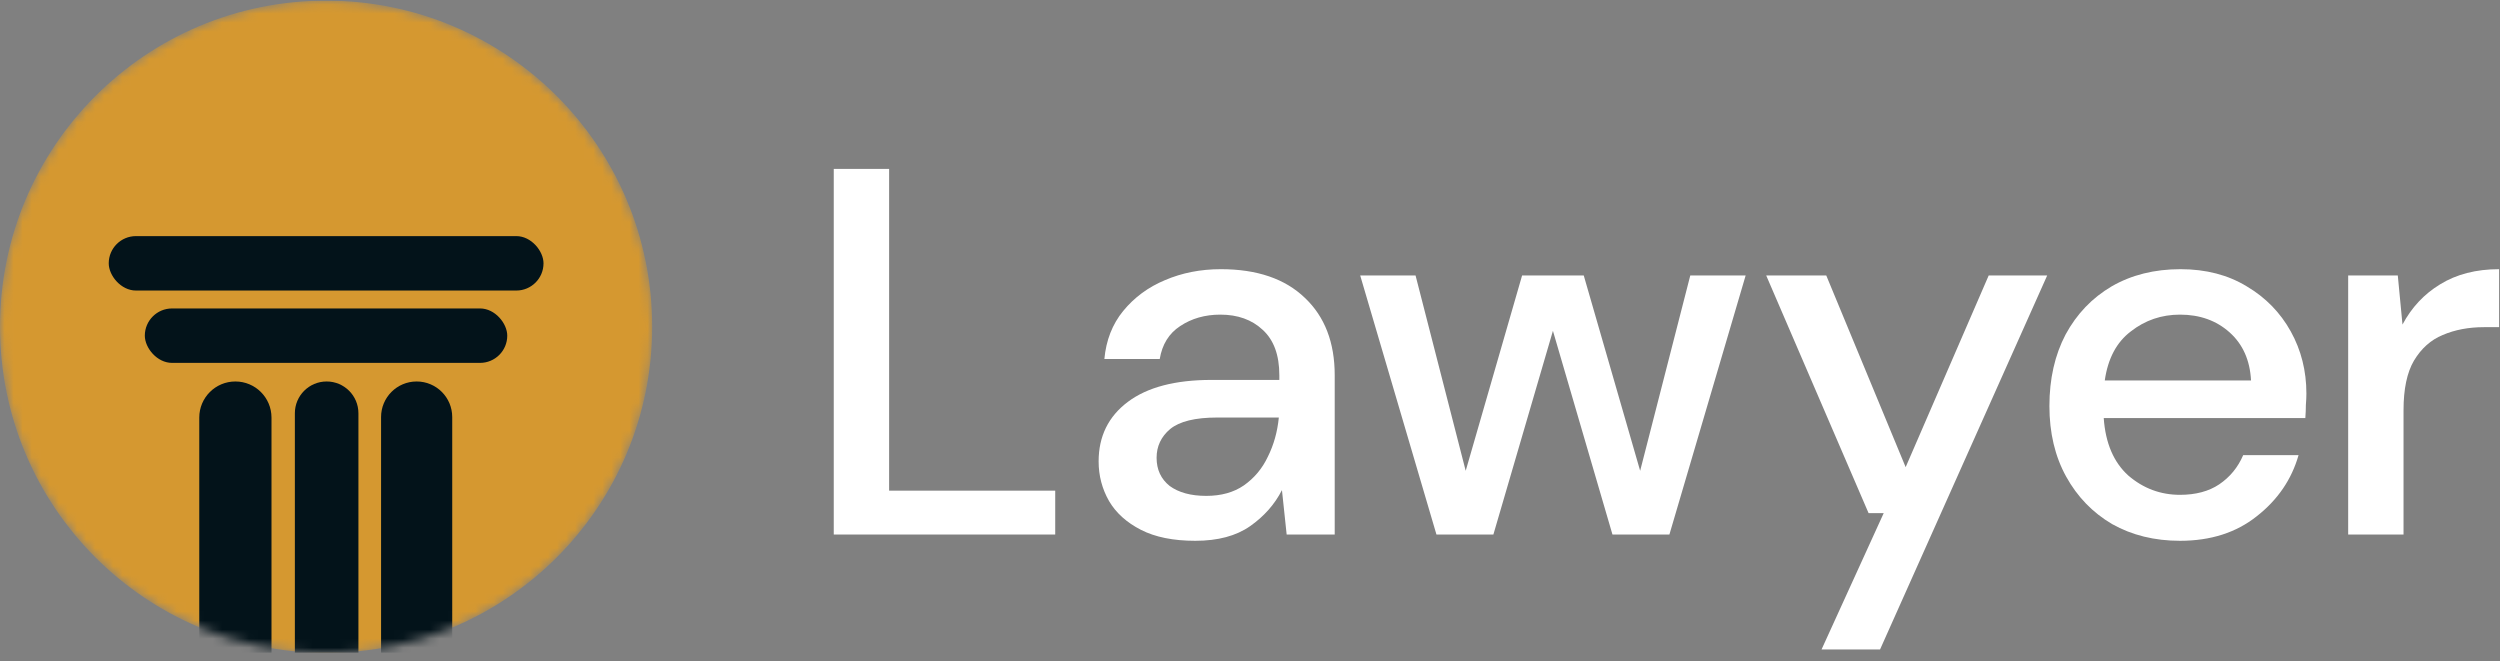 <svg xmlns="http://www.w3.org/2000/svg" width="276" height="73" viewBox="0 0 276 73" fill="none"><rect x="0" y="0" width="276" height="73" fill="#808080" stroke="none"/><g clip-path="url(#clip0_5207_1650)"><mask id="mask0_5207_1650" style="mask-type:alpha" maskUnits="userSpaceOnUse" x="0" y="0" width="72" height="73"><path d="M36 72.069C16.09 72.069 0 55.978 0 36.069C0 16.159 16.09 0.069 36 0.069C55.91 0.069 72 16.159 72 36.069C72 55.978 55.91 72.069 36 72.069Z" fill="#CC9A45"></path></mask><g mask="url(#mask0_5207_1650)"><path d="M36 72.069C16.09 72.069 0 55.978 0 36.069C0 16.159 16.09 0.069 36 0.069C55.91 0.069 72 16.159 72 36.069C72 55.978 55.91 72.069 36 72.069Z" fill="#D59830"></path><rect x="12.004" y="26.066" width="48" height="6.01" rx="3.005" fill="#03131A"></rect><path d="M29.973 73.549L29.973 46.102C29.973 43.9 28.188 42.115 25.986 42.115C23.784 42.115 21.999 43.9 21.999 46.102L21.999 73.549H29.973Z" fill="#03131A"></path><path d="M39.57 73.549V45.624C39.57 43.686 37.999 42.115 36.062 42.115C34.124 42.115 32.553 43.686 32.553 45.624V73.549H39.57Z" fill="#03131A"></path><path d="M49.926 73.549V46.043C49.926 43.874 48.167 42.115 45.998 42.115C43.828 42.115 42.07 43.874 42.07 46.043V73.549H49.926Z" fill="#03131A"></path><rect x="15.988" y="34.053" width="40.013" height="6.01" rx="3.005" fill="#03131A"></rect></g><path d="M92.047 59.012V18.647H98.159V54.168H116.496V59.012H92.047Z" fill="white"></path><path d="M131.955 59.704C129.533 59.704 127.534 59.3 125.958 58.493C124.382 57.685 123.21 56.628 122.441 55.321C121.672 53.976 121.288 52.515 121.288 50.939C121.288 48.171 122.364 45.98 124.517 44.365C126.669 42.751 129.745 41.943 133.743 41.943H141.239V41.424C141.239 39.195 140.624 37.522 139.394 36.407C138.202 35.293 136.645 34.735 134.723 34.735C133.032 34.735 131.552 35.158 130.283 36.004C129.053 36.811 128.303 38.022 128.034 39.637H121.922C122.114 37.561 122.806 35.792 123.998 34.332C125.228 32.832 126.766 31.698 128.611 30.929C130.495 30.122 132.551 29.718 134.781 29.718C138.779 29.718 141.874 30.776 144.065 32.89C146.256 34.966 147.352 37.811 147.352 41.424V59.012H142.047L141.528 54.11C140.72 55.687 139.548 57.013 138.01 58.089C136.472 59.166 134.454 59.704 131.955 59.704ZM133.166 54.745C134.819 54.745 136.203 54.36 137.318 53.591C138.471 52.784 139.356 51.727 139.971 50.42C140.624 49.113 141.028 47.671 141.182 46.095H134.377C131.955 46.095 130.225 46.518 129.187 47.364C128.188 48.209 127.688 49.267 127.688 50.535C127.688 51.842 128.169 52.88 129.13 53.649C130.129 54.379 131.475 54.745 133.166 54.745Z" fill="white"></path><path d="M158.584 59.012L150.165 30.41H156.277L161.813 51.977L168.04 30.41H174.845L181.073 51.977L186.608 30.41H192.721L184.302 59.012H178.016L171.443 36.523L164.869 59.012H158.584Z" fill="white"></path><path d="M201.1 71.698L207.962 56.648H206.29L194.988 30.41H201.619L210.384 51.573L219.553 30.41H226.011L207.559 71.698H201.1Z" fill="white"></path><path d="M240.671 59.704C237.865 59.704 235.366 59.089 233.175 57.858C231.022 56.59 229.33 54.841 228.1 52.611C226.87 50.381 226.255 47.786 226.255 44.826C226.255 41.828 226.851 39.195 228.043 36.926C229.273 34.658 230.964 32.89 233.117 31.621C235.308 30.353 237.846 29.718 240.729 29.718C243.535 29.718 245.976 30.353 248.052 31.621C250.128 32.852 251.743 34.505 252.896 36.581C254.049 38.656 254.626 40.944 254.626 43.443C254.626 43.827 254.607 44.25 254.568 44.711C254.568 45.134 254.549 45.614 254.51 46.153H232.252C232.444 48.921 233.348 51.035 234.962 52.496C236.615 53.918 238.518 54.629 240.671 54.629C242.401 54.629 243.843 54.245 244.996 53.476C246.188 52.669 247.072 51.592 247.648 50.247H253.761C252.992 52.938 251.454 55.187 249.148 56.993C246.88 58.8 244.054 59.704 240.671 59.704ZM240.671 34.735C238.634 34.735 236.827 35.35 235.251 36.581C233.674 37.772 232.713 39.579 232.367 42.001H248.513C248.398 39.771 247.61 38.003 246.149 36.696C244.688 35.389 242.862 34.735 240.671 34.735Z" fill="white"></path><path d="M259.238 59.012V30.41H264.716L265.235 35.831C266.235 33.947 267.618 32.467 269.387 31.391C271.194 30.276 273.366 29.718 275.903 29.718V36.119H274.231C272.539 36.119 271.021 36.407 269.675 36.984C268.368 37.522 267.311 38.464 266.504 39.81C265.735 41.117 265.35 42.943 265.35 45.288V59.012H259.238Z" fill="white"></path></g><defs><clipPath id="clip0_5207_1650"><rect width="276" height="72" fill="white" transform="translate(0 0.069)"></rect></clipPath></defs></svg>